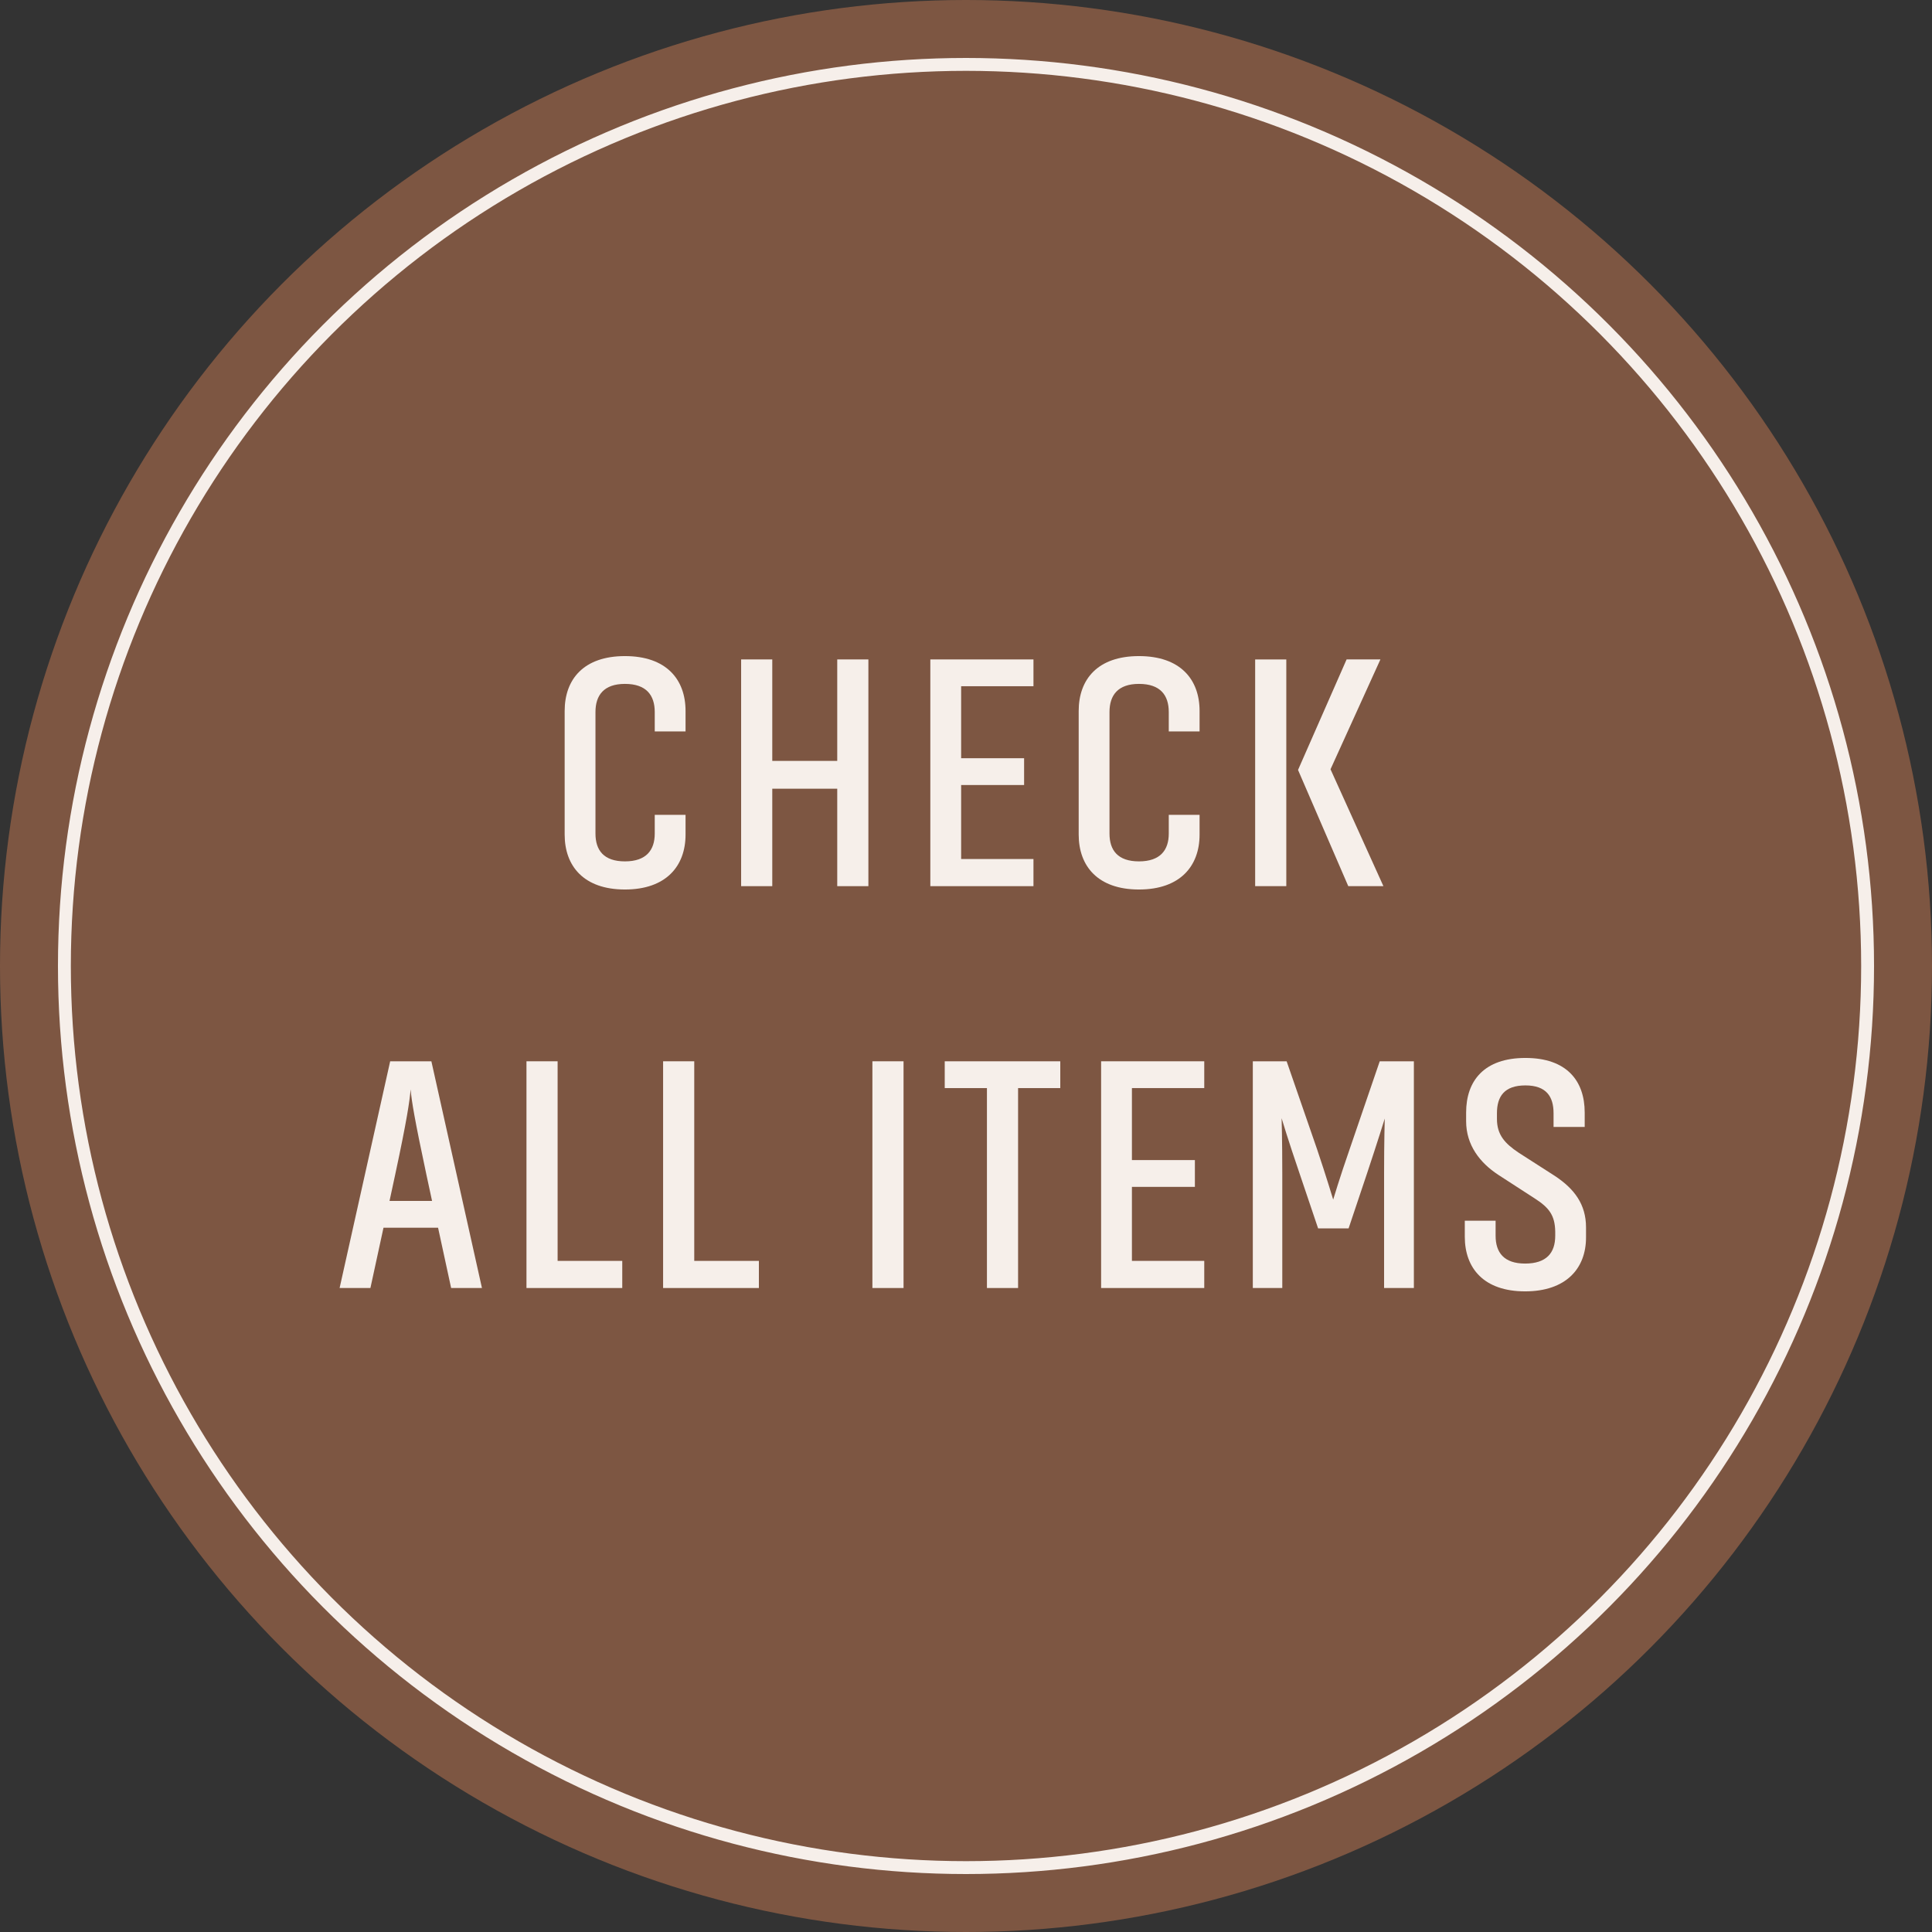 <?xml version="1.0" encoding="UTF-8"?>
<svg id="_レイヤー_2" data-name="レイヤー 2" xmlns="http://www.w3.org/2000/svg" viewBox="0 0 150 150">
  <rect x="0" y="0" width="150" height="150" fill="#333333" stroke="none"/>
  <defs>
    <style>
      .cls-1 {
        fill: none;
        stroke: #f6efea;
        stroke-miterlimit: 10;
      }

      .cls-2 {
        fill: #f6efea;
      }

      .cls-2, .cls-3 {
        stroke-width: 0px;
      }

      .cls-3 {
        fill: #7d5642;
      }
    </style>
  </defs>
  <g id="txt">
    <circle class="cls-3" cx="75" cy="75" r="75"/>
    <g>
      <path class="cls-2" d="m53.226,63.263v1.534c0,2.444-1.508,4.264-4.706,4.264s-4.68-1.82-4.68-4.264v-9.594c0-2.47,1.481-4.264,4.68-4.264s4.706,1.794,4.706,4.264v1.586h-2.392v-1.508c0-1.3-.65-2.184-2.314-2.184-1.638,0-2.288.884-2.288,2.184v9.438c0,1.3.65,2.158,2.288,2.158,1.664,0,2.314-.884,2.314-2.158v-1.456h2.392Z"/>
      <path class="cls-2" d="m57.541,51.198h2.418v7.878h5.044v-7.878h2.418v17.603h-2.418v-7.566h-5.044v7.566h-2.418v-17.603Z"/>
      <path class="cls-2" d="m80.238,68.801h-8.008v-17.603h8.008v2.08h-5.616v5.59h4.889v2.08h-4.889v5.746h5.616v2.106Z"/>
      <path class="cls-2" d="m93.135,63.263v1.534c0,2.444-1.508,4.264-4.706,4.264s-4.68-1.82-4.68-4.264v-9.594c0-2.47,1.481-4.264,4.68-4.264s4.706,1.794,4.706,4.264v1.586h-2.392v-1.508c0-1.3-.65-2.184-2.314-2.184-1.638,0-2.288.884-2.288,2.184v9.438c0,1.3.65,2.158,2.288,2.158,1.664,0,2.314-.884,2.314-2.158v-1.456h2.392Z"/>
      <path class="cls-2" d="m99.868,51.198v17.603h-2.418v-17.603h2.418Zm7.307,0l-3.874,8.528,4.107,9.074h-2.729l-3.9-9.022,3.771-8.581h2.626Z"/>
      <path class="cls-2" d="m33.492,82.398l3.927,17.603h-2.393l-1.014-4.68h-4.238l-1.015,4.68h-2.392l3.926-17.603h3.198Zm-3.25,10.842h3.303l-.442-2.054c-.91-4.264-1.145-5.694-1.222-6.604-.078.91-.286,2.366-1.196,6.604l-.442,2.054Z"/>
      <path class="cls-2" d="m48.312,100.001h-7.437v-17.603h2.418v15.497h5.019v2.106Z"/>
      <path class="cls-2" d="m58.92,100.001h-7.437v-17.603h2.418v15.497h5.019v2.106Z"/>
      <path class="cls-2" d="m67.733,100.001v-17.603h2.418v17.603h-2.418Z"/>
      <path class="cls-2" d="m76.625,84.479h-3.276v-2.08h8.971v2.08h-3.276v15.522h-2.418v-15.522Z"/>
      <path class="cls-2" d="m93.498,100.001h-8.008v-17.603h8.008v2.08h-5.616v5.59h4.889v2.08h-4.889v5.746h5.616v2.106Z"/>
      <path class="cls-2" d="m100.907,91.135c-.909-2.652-1.403-4.316-1.403-4.316,0,0,.052,1.664.052,4.316v8.866h-2.288v-17.603h2.626l2.366,6.838c.702,2.08,1.248,3.9,1.248,3.9,0,0,.52-1.742,1.273-3.9l2.341-6.838h2.651v17.603h-2.313v-8.892c0-2.496.052-4.264.052-4.264,0,0-.546,1.768-1.378,4.264l-1.43,4.264h-2.366l-1.431-4.238Z"/>
      <path class="cls-2" d="m116.326,91.213c-1.43-.936-2.496-2.314-2.496-4.16v-.676c0-2.47,1.404-4.238,4.603-4.238s4.603,1.768,4.603,4.238v1.118h-2.418v-1.066c0-1.274-.547-2.158-2.185-2.158s-2.21.858-2.21,2.158v.442c0,1.222.598,1.898,1.689,2.626l2.835,1.82c1.481.988,2.392,2.184,2.392,3.978v.78c0,2.418-1.56,4.186-4.732,4.186-3.197,0-4.68-1.794-4.68-4.238v-1.248h2.392v1.17c0,1.3.65,2.158,2.288,2.158,1.664,0,2.341-.832,2.341-2.158v-.338c-.026-1.248-.469-1.846-1.612-2.574l-2.809-1.82Z"/>
    </g>
    <circle class="cls-1" cx="75" cy="75" r="70"/>
  </g>
</svg>